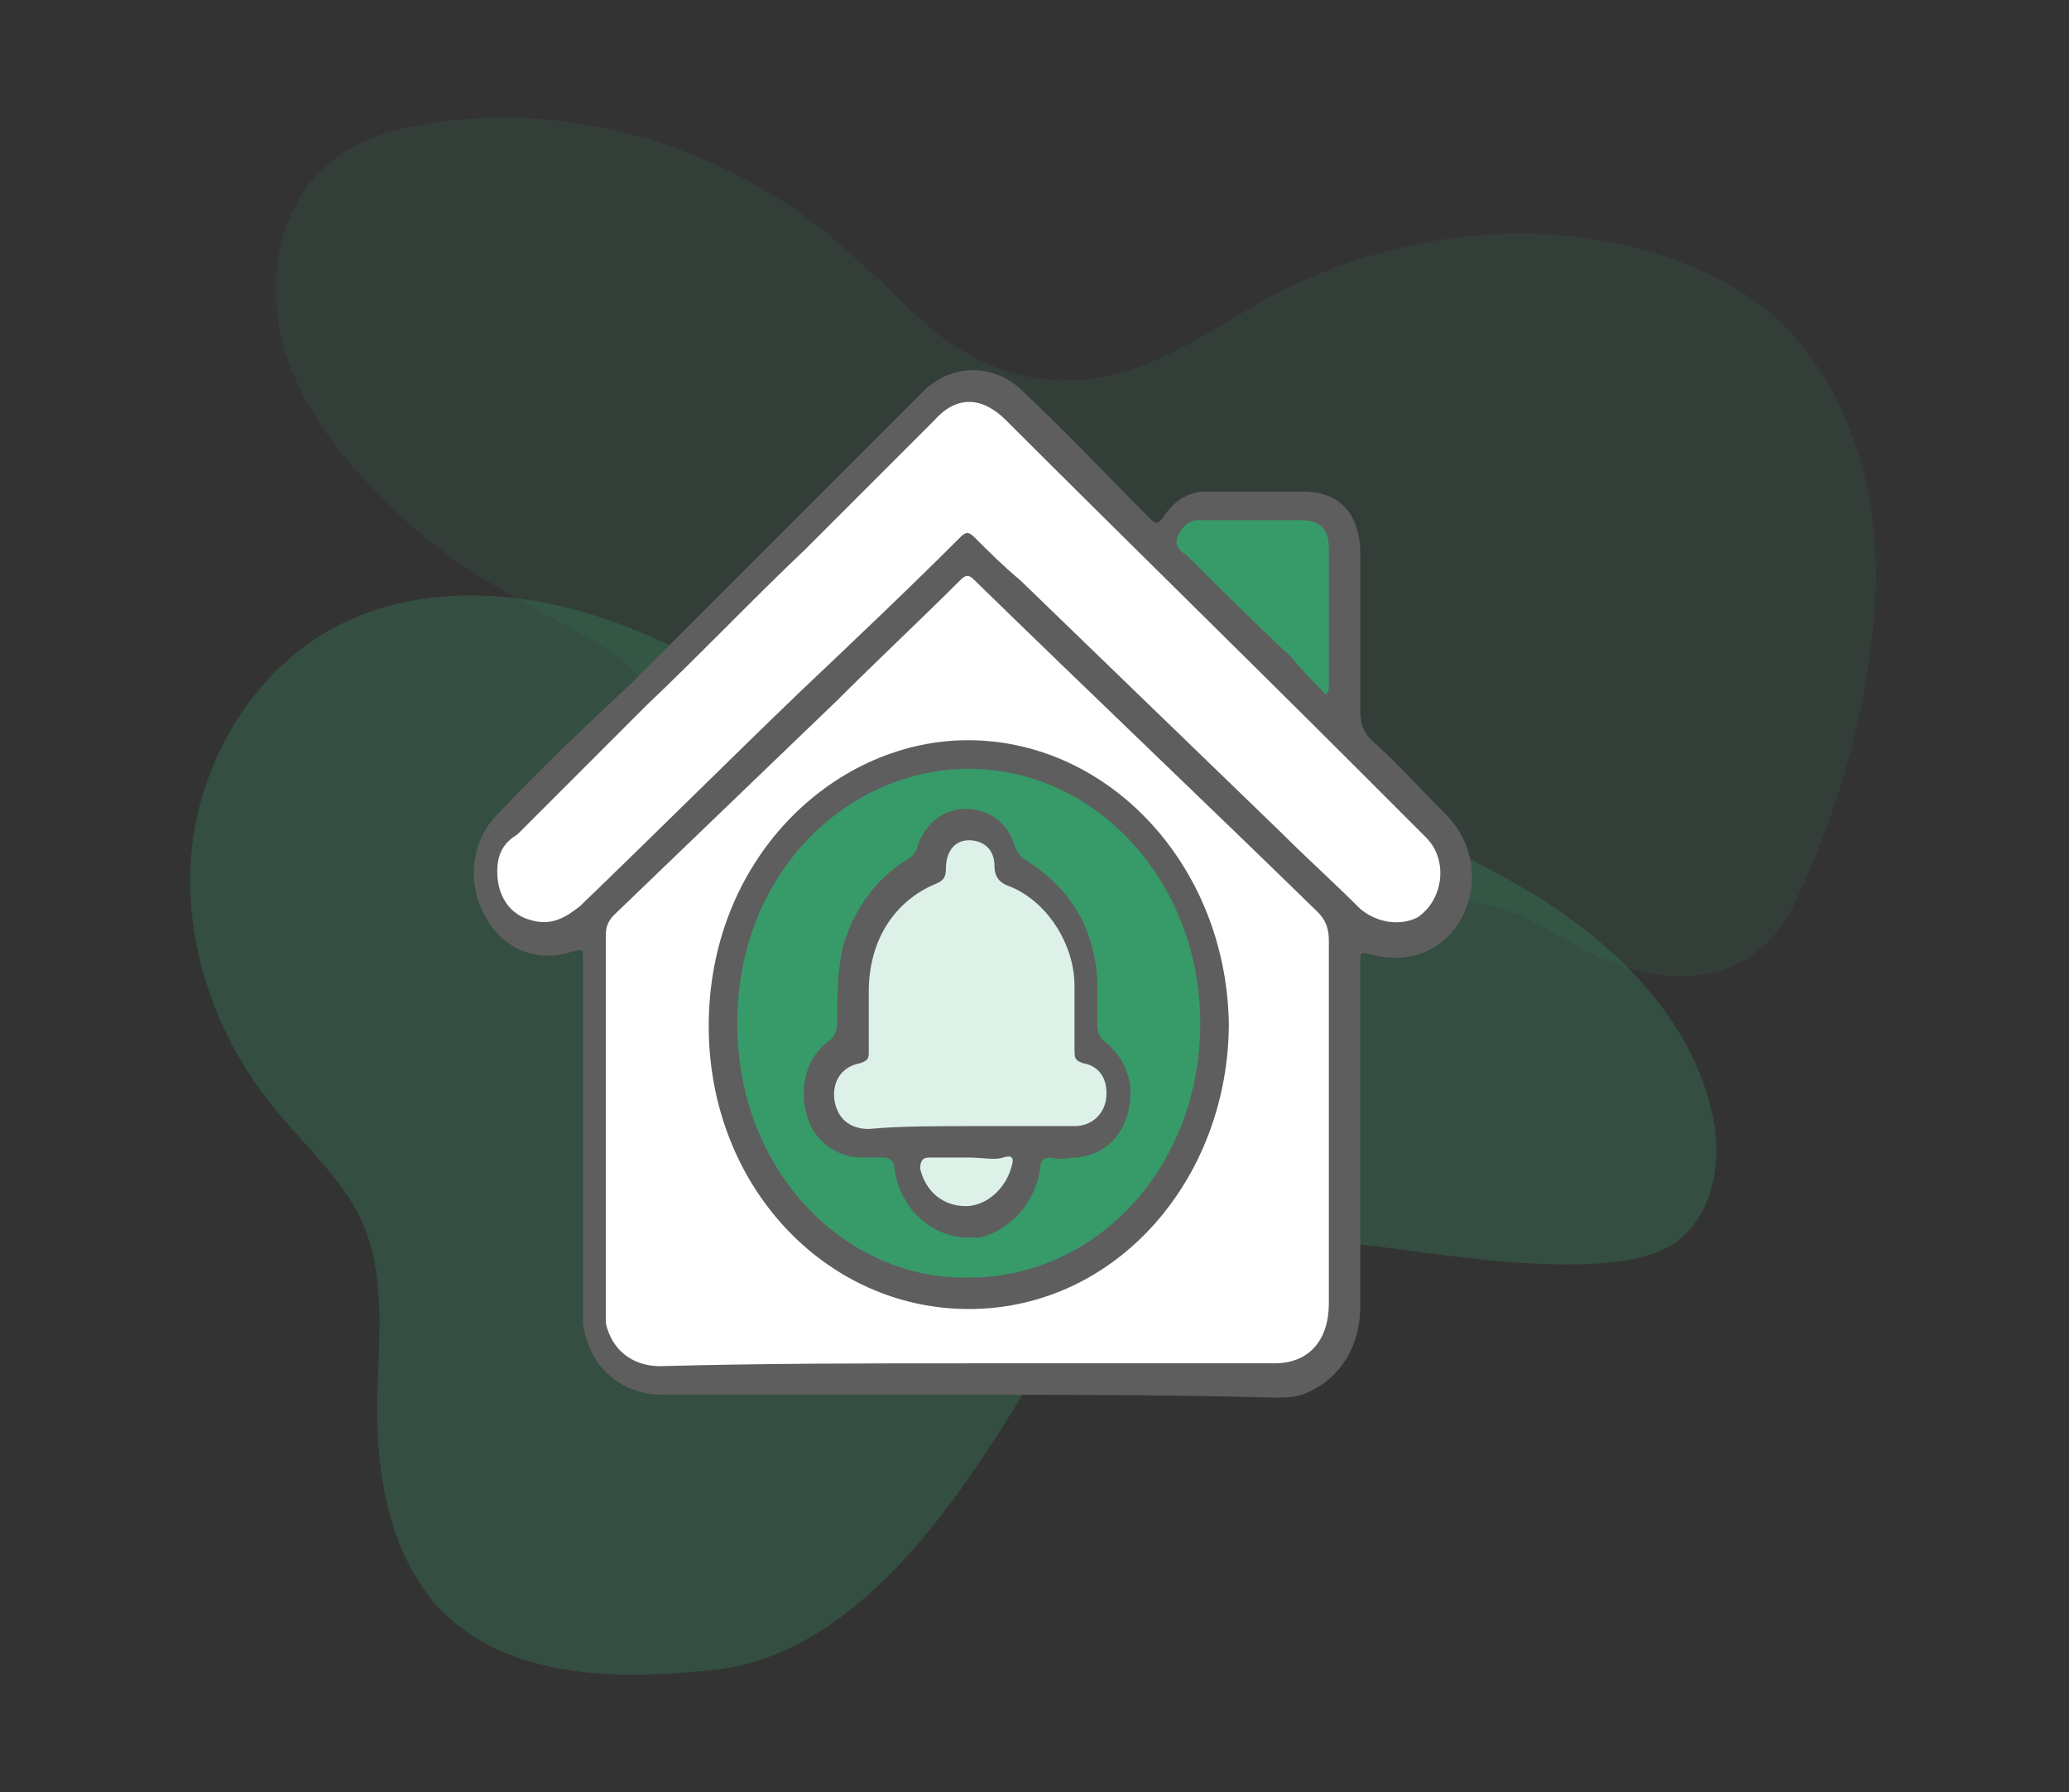 <?xml version="1.0" encoding="utf-8"?>
<!-- Generator: Adobe Illustrator 24.0.2, SVG Export Plug-In . SVG Version: 6.00 Build 0)  -->
<svg version="1.1" id="Capa_1" xmlns="http://www.w3.org/2000/svg" xmlns:xlink="http://www.w3.org/1999/xlink" x="0px" y="0px"
	 viewBox="0 0 72.4 62.7" style="enable-background:new 0 0 72.4 62.7;" xml:space="preserve">
<rect x="0" y="0" width="72.4" height="62.7" fill="#333333" stroke="none"/>
<style type="text/css">
	.st0{opacity:0.26;fill:#379B69;enable-background:new    ;}
	.st1{opacity:0.11;fill:#379B69;enable-background:new    ;}
	.st2{fill:#FFFFFF;}
	.st3{fill:#379B69;}
	.st4{fill:#DEF1E8;}
	.st5{fill:#5E5E5E;}
</style>
<g>
	<path class="st0" d="M36.5,47.6c0.8-1.3,1.5-2.7,2.7-3.5c0.9-0.6,2.1-0.8,3.2-0.8c4.6-0.3,9.1,1.2,13.7,0.9
		c0.9-0.1,1.7-0.2,2.5-0.7c1.4-1,1.7-3,1.3-4.6c-0.8-3.5-3.7-6.2-6.9-8c-5.4-3.1-11.7-4.6-17.9-4.1c-1.2,0.1-2.5,0.3-3.8,0
		c-0.9-0.2-1.7-0.7-2.5-1.2c-2.6-1.6-5.2-3.2-8.1-4.1c-2.9-0.9-6.2-1-8.9,0.4c-2.9,1.5-4.8,4.7-5.1,7.9c-0.3,3.3,0.9,6.6,3,9.1
		c1,1.2,2.2,2.3,2.9,3.7c1,2.1,0.6,4.5,0.6,6.8c0,2.4,0.5,5,2.1,6.8c2.4,2.6,6.4,2.6,9.9,2.2C30.4,57.7,34,51.8,36.5,47.6z"/>
	<path class="st1" d="M65.6,21.2c0.3-4-1-8.3-4.1-10.6c-1.5-1.1-3.2-1.7-5-2.1c-3.9-0.8-8.1-0.1-11.7,1.7c-2.1,1.1-4,2.6-6.3,3
		c-1.6,0.3-3.2,0-4.6-0.8c-1.5-0.8-2.6-2.2-3.9-3.3C26.2,5.5,21,3.7,15.9,4.2c-1.8,0.2-3.6,0.6-4.8,1.9c-1.3,1.4-1.7,3.6-1.3,5.5
		c0.4,1.9,1.5,3.6,2.8,5c1.4,1.6,3,2.9,4.9,4c1.3,0.8,2.7,1.4,4,2.3c1.2,0.9,2.3,2.2,2.6,3.7c0.3,1.9-0.6,3.7-0.9,5.5
		c-0.6,3.1,0.5,6.5,2.8,8.7c1.9,1.7,4.4,2.6,6.9,2.9c1.5,0.2,3.1,0.2,4.6-0.4c2-0.8,3.4-2.5,4.7-4.2c1.2-1.8,2.3-3.7,3.8-5.2
		c1.5-1.5,3.6-2.6,5.7-2.3c1.3,0.2,2.4,0.9,3.5,1.5c2.6,1.5,5.9,1.7,7.5-1.3C64.2,28.8,65.4,24.8,65.6,21.2z"/>
	<path class="st2" d="M35,13.8l5.5,5.6l0.7-1.2l5.4-0.1l0.7,1.7l-0.4,6.1l3.9,4.1l-0.2,1.9l-1.4,0.9H47l-0.1,12l-0.3,2.2l-1,1.2H42
		H22.3l-1-0.8l-0.6-2.8V32.3l-1,0.5l-2-0.5L17,30.6l0.3-1.4L33,13.8l0.9-0.3L35,13.8z"/>
	<path class="st3" d="M33.9,45c4.6,0,8.4-4.1,8.4-9.2s-3.8-9.2-8.4-9.2c-4.6,0-8.4,4.1-8.4,9.2S29.3,45,33.9,45z"/>
	<path class="st4" d="M33.9,28.8l1.1,1l0.5,0.7l1.1,0.9l1,1.9l0.5,2.6l-0.1,0.8l0.6,0.7l0.5,1.4l-1,0.9L36.1,40l-0.4,1.4l-1.2,1.3
		l-2-0.6l-1-2l-1.6-0.3l-1.1-1.2v-1.4l0.7-0.8l0.4-3l0.9-1.9l1.2-0.9l0.6-1L33.9,28.8z"/>
	<path class="st3" d="M40.5,19.3l6.5,6.1c0,0-0.1-5.8,0-5.8c0.1-0.1-0.5-1.8-0.5-1.8l-2.2-0.1L42,17.8l-1,0.4L40.5,19.3z"/>
	<path class="st5" d="M33.9,48.8c-3.6,0-7.2,0-10.7,0c-1.5,0-2.6-1-2.8-2.5c0-0.2,0-0.5,0-0.7c0-4,0-8,0-12c0-0.4,0-0.4-0.4-0.3
		c-1.2,0.4-2.4-0.1-3-1.2c-0.7-1.2-0.5-2.7,0.4-3.6c1.5-1.6,3.1-3.1,4.7-4.6c1.8-1.8,3.6-3.6,5.4-5.4c1.6-1.6,3.2-3.2,4.8-4.8
		c1-1,2.5-1,3.5,0c1.5,1.4,2.9,2.9,4.4,4.4c0.2,0.2,0.3,0.3,0.5,0c0.4-0.6,0.9-0.9,1.5-0.9c1.2,0,2.3,0,3.4,0c1.3,0,2,0.8,2,2.2
		c0,1.8,0,3.7,0,5.5c0,0.4,0.1,0.7,0.4,1c0.9,0.8,1.7,1.7,2.6,2.6c1.1,1.1,1.2,2.8,0.3,4c-0.7,0.9-1.8,1.2-2.9,0.9
		c-0.4-0.1-0.4-0.1-0.4,0.3c0,4,0,8,0,12c0,1.4-0.7,2.5-1.8,3c-0.4,0.2-0.8,0.2-1.2,0.2C41,48.8,37.4,48.8,33.9,48.8z M33.9,47.7
		c3.6,0,7.2,0,10.7,0c1.2,0,1.9-0.8,1.9-2.1c0-1.8,0-3.7,0-5.5c0-2.4,0-4.8,0-7.2c0-0.4-0.1-0.7-0.4-1c-4-3.9-8-7.7-12-11.6
		c-0.2-0.2-0.3-0.2-0.5,0c-1.4,1.4-2.9,2.8-4.3,4.2c-2.6,2.5-5.2,5-7.8,7.5c-0.2,0.2-0.3,0.4-0.3,0.7c0,4.3,0,8.7,0,13
		c0,0.2,0,0.4,0,0.6c0.2,0.9,0.9,1.5,1.9,1.5C26.7,47.7,30.3,47.7,33.9,47.7z M17.4,30.5c0,0.8,0.4,1.5,1.2,1.7
		c0.7,0.2,1.2-0.1,1.7-0.5c2.6-2.5,5.1-5,7.7-7.5c1.9-1.8,3.8-3.6,5.6-5.4c0.2-0.2,0.3-0.2,0.5,0c0.5,0.5,1,1,1.6,1.5
		c3,2.9,6.1,5.9,9.1,8.8c0.9,0.9,1.9,1.8,2.8,2.7c0.6,0.5,1.4,0.6,2,0.3c0.9-0.6,1.1-2,0.3-2.8c-0.8-0.8-1.6-1.6-2.3-2.3
		c-4.1-4.1-8.3-8.2-12.4-12.3c-0.8-0.8-1.7-0.9-2.5,0c-1.5,1.5-3,3-4.5,4.5c-1.9,1.8-3.7,3.7-5.6,5.5c-1.5,1.5-3,3-4.5,4.5
		C17.6,29.5,17.4,29.9,17.4,30.5z M46.4,24.3c0.1-0.1,0.1-0.2,0.1-0.3c0-1.6,0-3.2,0-4.8c0-0.7-0.3-1-1-1c-1,0-2,0-3,0
		c-0.2,0-0.4,0-0.6,0c-0.3,0-0.6,0.3-0.7,0.6c-0.1,0.3,0.1,0.5,0.3,0.6c1.2,1.2,2.4,2.4,3.7,3.6C45.6,23.5,46,23.9,46.4,24.3z"/>
	<path class="st5" d="M33.9,45.8c-5,0-9.1-4.3-9.1-9.9c0-5.8,4.3-9.9,8.9-10c5-0.1,9.2,4.3,9.3,9.9C43,41.2,39.1,45.8,33.9,45.8z
		 M33.9,44.7c4.5,0,8.1-3.9,8.1-8.9c0-4.9-3.6-8.9-8.1-8.9c-4.2,0-8.1,3.6-8.1,8.9C25.8,41.1,29.7,44.8,33.9,44.7z"/>
	<path class="st5" d="M33.9,43.3c-1.3,0-2.4-1-2.6-2.4c0-0.3-0.2-0.4-0.4-0.4c-0.3,0-0.6,0-0.9,0c-0.9-0.1-1.6-0.7-1.8-1.6
		c-0.2-0.9,0-1.8,0.7-2.4c0.3-0.2,0.4-0.4,0.4-0.8c0-0.9,0-1.7,0.2-2.6c0.4-1.3,1.1-2.3,2.2-3c0.2-0.1,0.4-0.3,0.4-0.5
		c0.3-0.8,0.9-1.3,1.7-1.3c0.8,0,1.5,0.5,1.7,1.3c0.1,0.2,0.2,0.4,0.4,0.5c1.6,1,2.5,2.5,2.5,4.5c0,0.4,0,0.9,0,1.3
		c0,0.2,0.1,0.4,0.2,0.5c0.8,0.6,1.1,1.5,0.9,2.4c-0.2,1-0.9,1.6-1.8,1.7c-0.3,0-0.6,0.1-0.9,0c-0.3,0-0.4,0.1-0.4,0.4
		c-0.2,1.2-1,2.1-2.1,2.4C34.2,43.3,34,43.3,33.9,43.3z M33.9,39.4c1.2,0,2.5,0,3.7,0c0.6,0,1-0.4,1.1-0.9c0.1-0.7-0.2-1.2-0.8-1.3
		c-0.3-0.1-0.3-0.2-0.3-0.5c0-0.7,0-1.5,0-2.2c0-1.5-1-3-2.3-3.5c-0.3-0.1-0.5-0.3-0.5-0.7c0-0.6-0.4-0.9-0.9-0.9
		c-0.5,0-0.8,0.4-0.8,1c0,0.3-0.1,0.4-0.3,0.5c-1.5,0.6-2.4,2-2.4,3.8c0,0.7,0,1.4,0,2.1c0,0.2,0,0.3-0.3,0.4
		c-0.6,0.1-1,0.6-0.9,1.3c0.1,0.6,0.5,1,1.2,1C31.5,39.4,32.7,39.4,33.9,39.4z M33.9,40.5c-0.4,0-0.9,0-1.4,0
		c-0.2,0-0.3,0.1-0.3,0.4c0.2,0.8,0.8,1.3,1.6,1.3c0.7,0,1.4-0.6,1.6-1.4c0.1-0.3,0-0.4-0.3-0.3C34.8,40.6,34.4,40.5,33.9,40.5z"/>
</g>
</svg>
